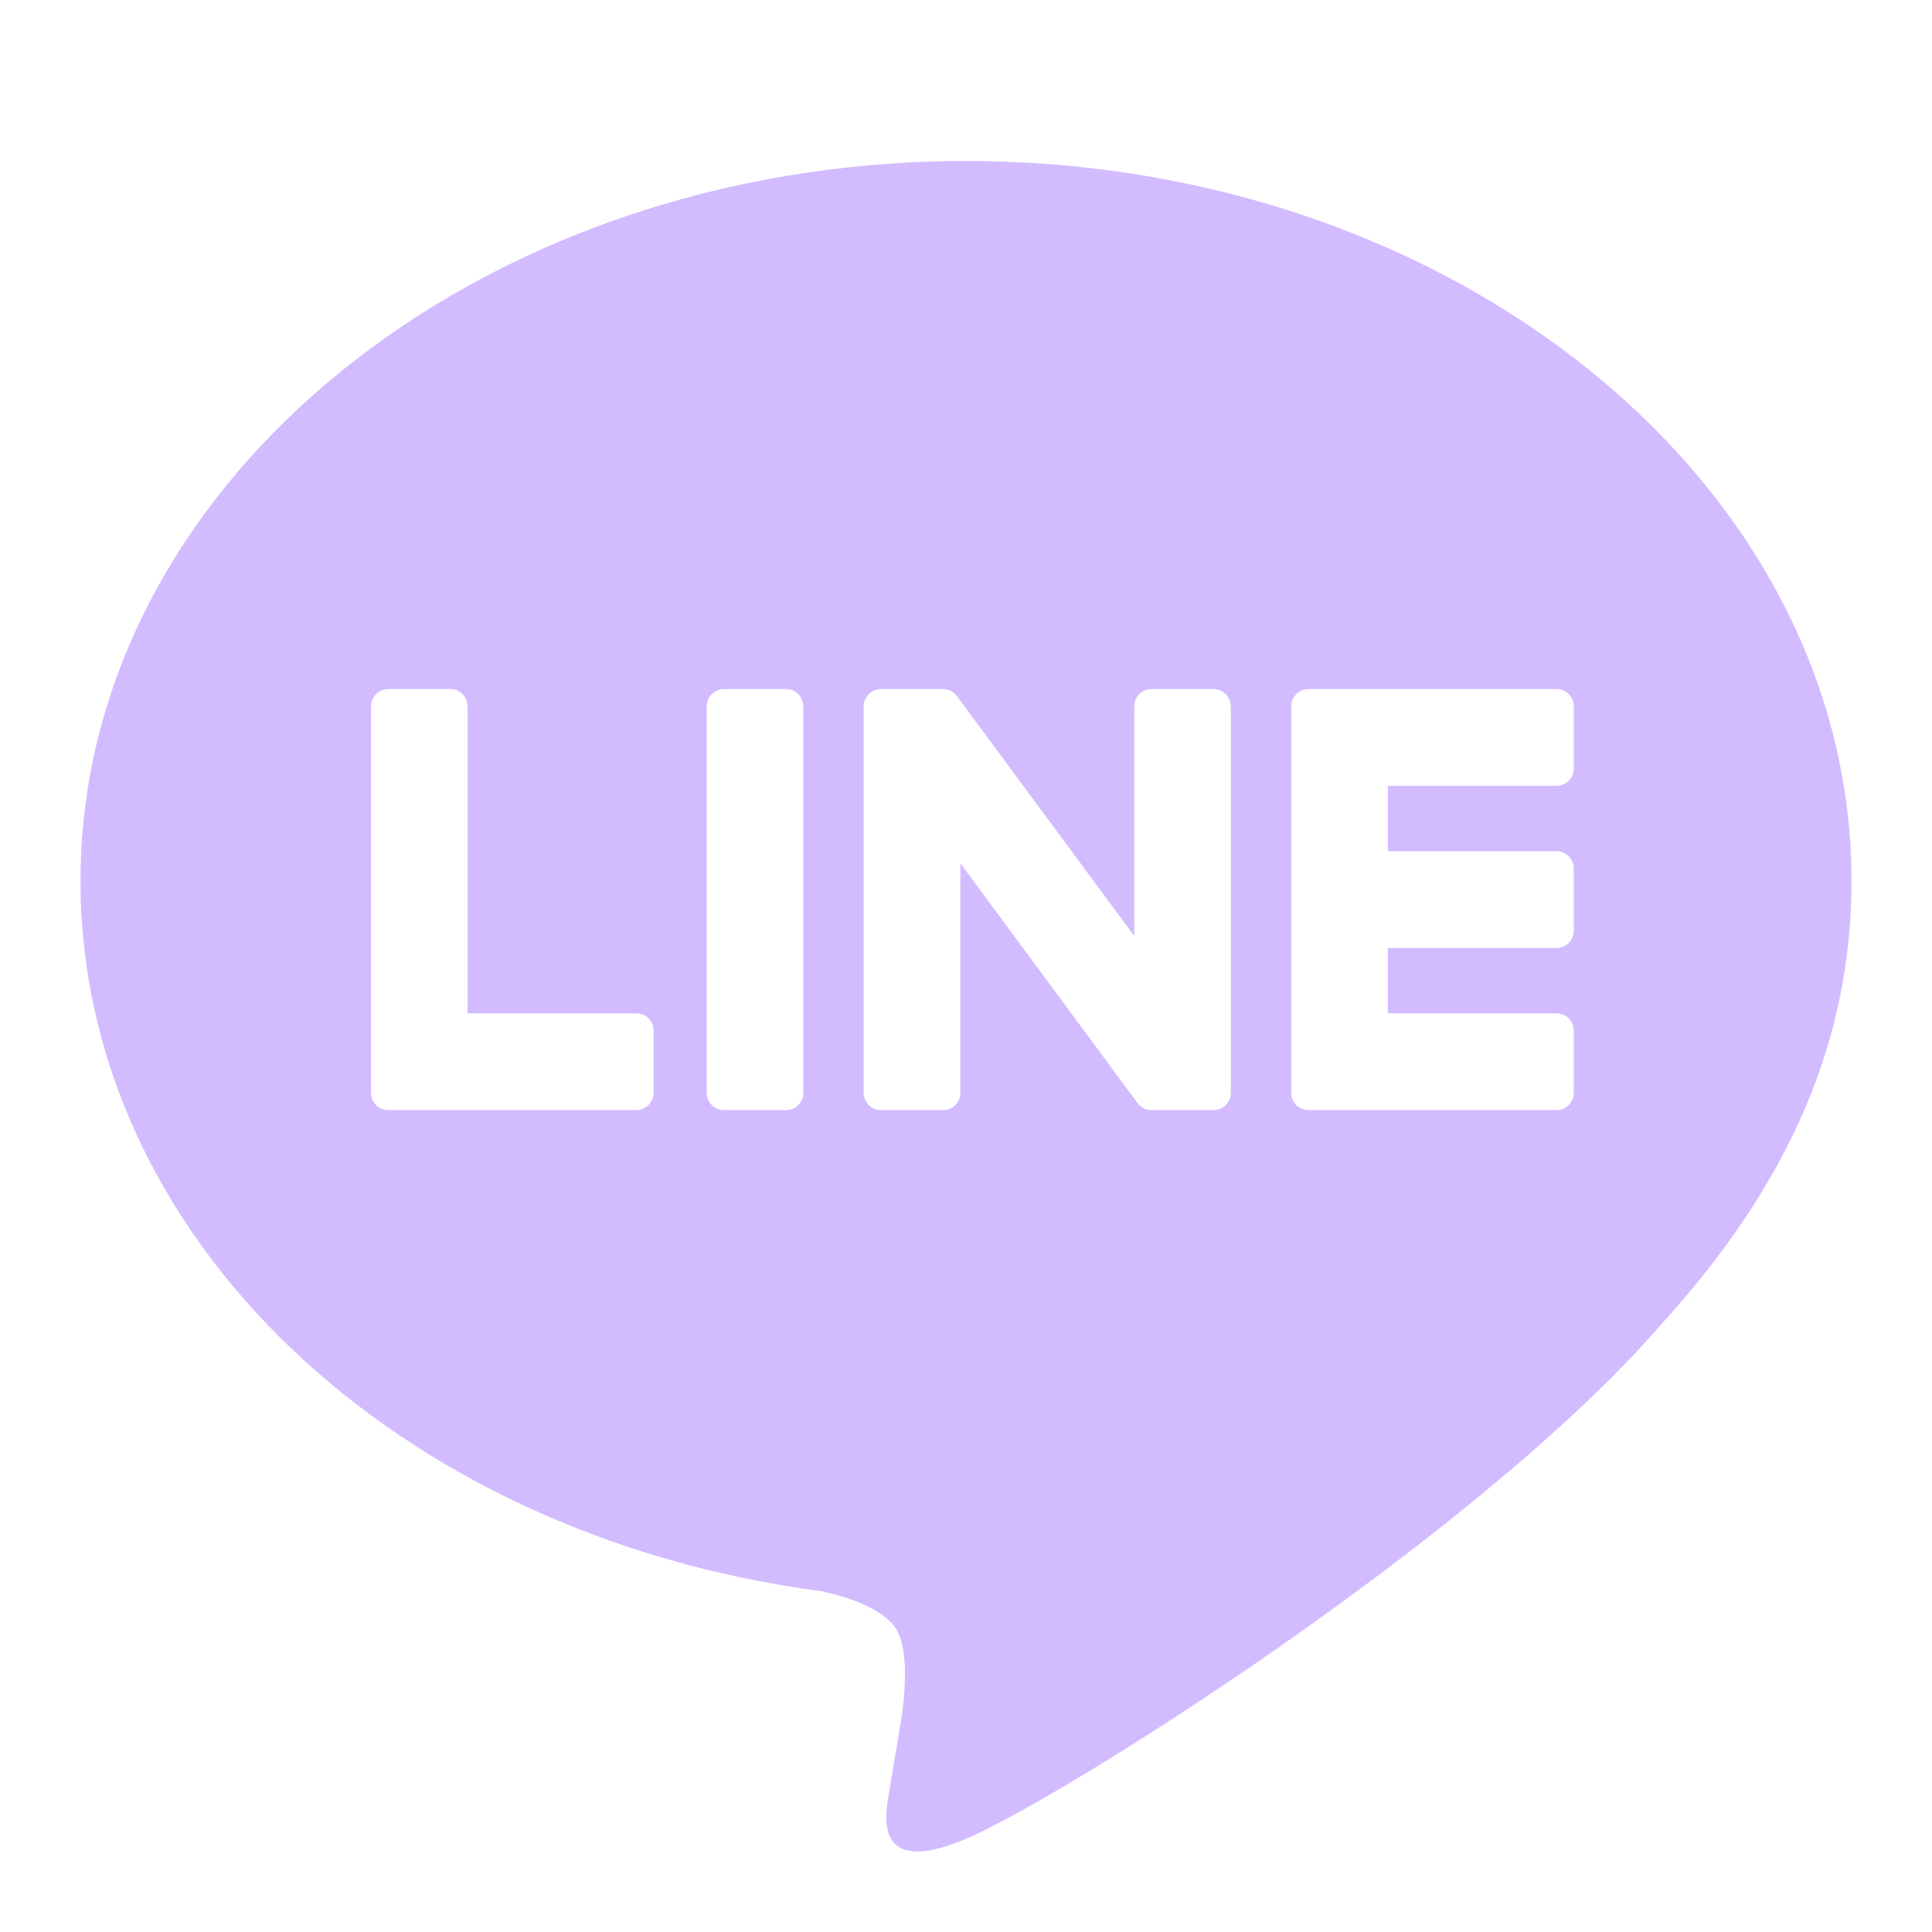 <svg width="24" height="24" viewBox="0 0 24 24" fill="none" xmlns="http://www.w3.org/2000/svg">
<g id="Icons/line">
<path id="icon" fill-rule="evenodd" clip-rule="evenodd" d="M12 2C18.066 2 23 6.012 23 10.943C23 12.916 22.236 14.694 20.642 16.445H20.643C18.335 19.106 13.174 22.347 12 22.843C10.859 23.325 10.991 22.572 11.043 22.273C11.044 22.265 11.046 22.257 11.047 22.249C11.075 22.083 11.204 21.306 11.204 21.306C11.241 21.024 11.28 20.588 11.169 20.309C11.045 20.002 10.558 19.843 10.2 19.766C4.913 19.066 1 15.364 1 10.943C1 6.012 5.935 2 12 2ZM5.809 12.588H7.905C8.023 12.588 8.119 12.684 8.119 12.802V13.575C8.119 13.694 8.023 13.79 7.905 13.79H4.823H4.823C4.765 13.79 4.713 13.767 4.675 13.73L4.671 13.727C4.67 13.726 4.669 13.725 4.669 13.724C4.632 13.686 4.609 13.633 4.609 13.576V13.575V8.774C4.609 8.656 4.705 8.56 4.823 8.56H5.595C5.713 8.56 5.809 8.656 5.809 8.774V12.588ZM9.765 8.56H8.993C8.875 8.56 8.779 8.656 8.779 8.774V13.576C8.779 13.694 8.875 13.79 8.993 13.79H9.765C9.883 13.79 9.979 13.694 9.979 13.576V8.774C9.979 8.656 9.883 8.56 9.765 8.56ZM15.076 8.56H14.304C14.186 8.56 14.09 8.656 14.09 8.774V11.627L11.893 8.655C11.888 8.648 11.883 8.64 11.877 8.633L11.875 8.632C11.871 8.627 11.867 8.623 11.863 8.619L11.858 8.615C11.855 8.612 11.851 8.609 11.847 8.606L11.846 8.604L11.843 8.602L11.842 8.601L11.837 8.598L11.83 8.594C11.828 8.592 11.826 8.591 11.824 8.59L11.824 8.59C11.82 8.588 11.816 8.585 11.812 8.583L11.81 8.582L11.806 8.58L11.806 8.58C11.802 8.578 11.798 8.576 11.793 8.575L11.787 8.572C11.782 8.571 11.778 8.569 11.774 8.568L11.77 8.567L11.766 8.566L11.754 8.564L11.745 8.562L11.742 8.562L11.736 8.561L11.734 8.561L11.726 8.561L11.723 8.56L11.719 8.56L11.715 8.56H10.944C10.825 8.56 10.729 8.656 10.729 8.774V13.576C10.729 13.694 10.825 13.79 10.944 13.79H11.715C11.834 13.79 11.93 13.694 11.93 13.576V10.724L14.129 13.7C14.144 13.721 14.163 13.739 14.183 13.753L14.185 13.754L14.198 13.762L14.203 13.765L14.205 13.765C14.208 13.767 14.211 13.769 14.215 13.771L14.225 13.775L14.232 13.777C14.236 13.779 14.239 13.78 14.243 13.781C14.244 13.781 14.245 13.782 14.246 13.782L14.248 13.783L14.249 13.783C14.267 13.787 14.285 13.79 14.304 13.79H15.076C15.194 13.79 15.29 13.694 15.29 13.576V8.774C15.29 8.656 15.194 8.56 15.076 8.56ZM19.337 9.762C19.455 9.762 19.55 9.666 19.55 9.548V8.775C19.55 8.656 19.455 8.56 19.337 8.56H16.254H16.254C16.196 8.56 16.144 8.583 16.105 8.62L16.104 8.621L16.103 8.623L16.099 8.627C16.063 8.665 16.04 8.717 16.04 8.774V13.576C16.04 13.633 16.063 13.686 16.1 13.724C16.101 13.725 16.102 13.726 16.103 13.727C16.104 13.728 16.105 13.729 16.106 13.73C16.144 13.767 16.197 13.79 16.254 13.79H16.254H19.337C19.455 13.79 19.55 13.694 19.55 13.576V12.802C19.55 12.684 19.455 12.588 19.337 12.588H17.24V11.776H19.337C19.455 11.776 19.55 11.68 19.55 11.562V10.789C19.55 10.67 19.455 10.574 19.337 10.574H17.24V9.762H19.337Z" fill="#D3BBFF"/>
</g>
</svg>
